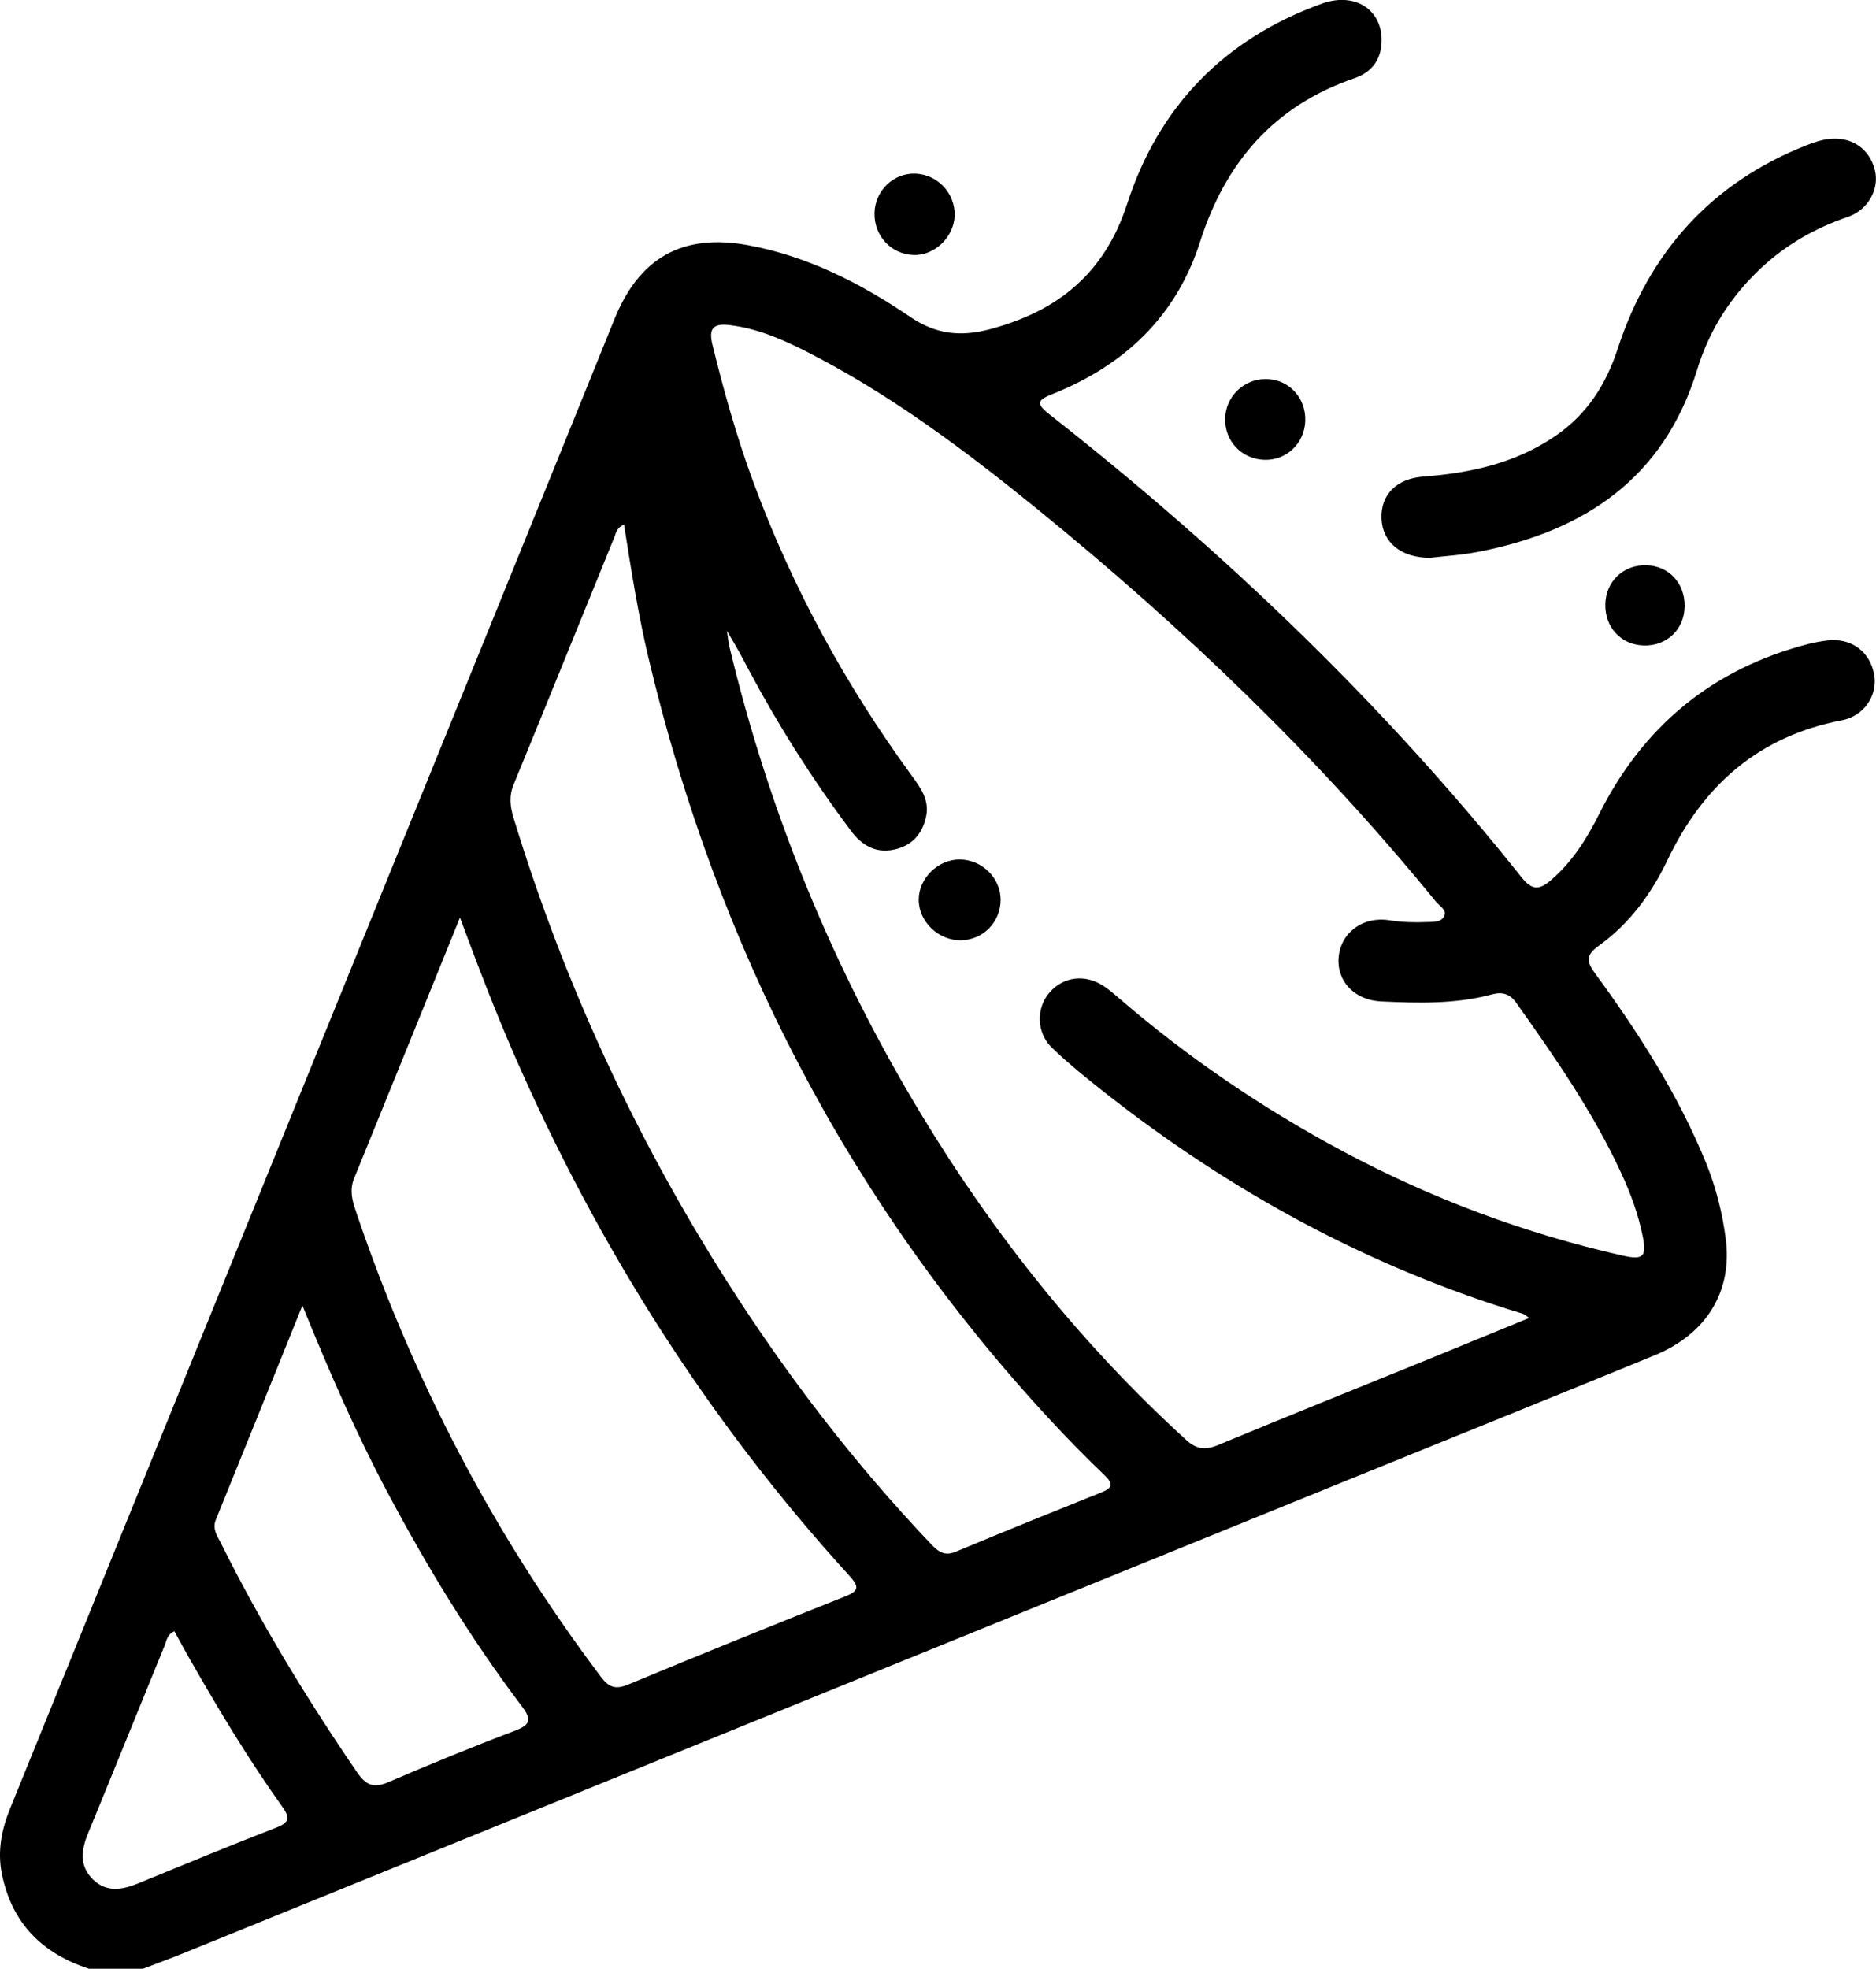 <?xml version="1.0" encoding="UTF-8"?>
<svg id="Calque_2" data-name="Calque 2" xmlns="http://www.w3.org/2000/svg" viewBox="0 0 365.59 383.55">
  <g id="Calque_1-2" data-name="Calque 1">
    <g>
      <path d="m17.4,383.55c-9.16-2.97-15.1-8.87-17.04-18.52-.9-4.47-.03-8.69,1.64-12.79,23.39-57.64,46.81-115.28,70.21-172.92,15.85-39.04,31.73-78.07,47.53-117.14,4.85-12,13.3-16.75,26.01-14.42,11.65,2.14,21.98,7.43,31.59,13.95,5.07,3.45,9.85,3.92,15.47,2.45,13.24-3.48,22.44-10.85,26.83-24.4,6.17-19.06,18.99-32.21,37.95-39.05,6.86-2.47,12.37,1.64,11.58,8.32-.38,3.24-2.38,5.24-5.24,6.22-15.65,5.35-25.13,16.39-30.07,31.87-4.64,14.55-14.74,24.01-28.65,29.6-3.06,1.23-3.44,1.85-.63,4.06,33.97,26.67,65.02,56.34,91.97,90.17,2,2.51,3.43,2.46,5.71.5,4.17-3.59,6.96-8.03,9.39-12.89,8.58-17.12,22.11-28.29,40.73-33.1,1.2-.31,2.44-.52,3.67-.68,4.67-.6,8.42,2.15,9.2,6.73.68,3.96-2,7.99-6.32,8.81-16.13,3.08-26.98,12.6-33.93,27.14-3.16,6.62-7.41,12.46-13.43,16.77-2.36,1.69-2.54,2.92-.79,5.3,8.49,11.59,16.24,23.64,21.69,37.03,1.94,4.77,3.18,9.71,3.84,14.79,1.32,10.18-3.7,18.5-13.87,22.68-19.26,7.9-38.58,15.67-57.86,23.51-76.23,30.97-152.45,61.94-228.68,92.9-2.65,1.08-5.35,2.06-8.02,3.09h-10.48Zm280.63-126.79c-.79-.54-.98-.74-1.2-.81-29.97-9.06-56.96-23.78-81.51-43.09-3.53-2.77-7.03-5.61-10.27-8.7-3.12-2.97-3.16-7.8-.49-10.85,2.69-3.07,6.89-3.59,10.48-1.25.94.61,1.8,1.34,2.65,2.07,13.54,11.72,28.25,21.73,44.04,30.17,17.25,9.21,35.41,15.99,54.48,20.3,4.01.91,4.73.23,3.91-3.8-.84-4.17-2.28-8.14-4.06-12.01-5.49-11.98-12.97-22.71-20.55-33.4-1.32-1.85-2.77-2.21-4.79-1.67-7.08,1.91-14.32,1.7-21.54,1.37-5.24-.24-8.73-3.98-8.31-8.62.44-4.82,4.71-8.01,9.93-7.19,2.37.37,4.72.45,7.08.35,1.32-.06,3.05.14,3.62-1.29.44-1.1-1-1.86-1.68-2.7-23.02-28.25-49.19-53.3-77.42-76.26-14.33-11.65-29.08-22.73-45.65-31.1-4.56-2.3-9.26-4.29-14.43-4.93-3.14-.39-4.32.4-3.47,3.84,2.23,9.08,4.75,18.07,8,26.84,7.58,20.48,17.95,39.45,30.83,57.07,1.7,2.33,3.44,4.71,2.82,7.84-.69,3.49-2.77,5.85-6.33,6.58-3.61.75-6.27-.9-8.36-3.7-7.41-9.9-14.02-20.31-19.84-31.22-.65-1.21-1.27-2.43-1.94-3.63-.59-1.06-1.21-2.09-2.36-4.08.26,1.76.31,2.38.45,2.98,7.74,32.38,20.21,62.81,37.45,91.29,14.23,23.51,31.21,44.76,51.54,63.31,2.06,1.88,3.78,2.07,6.31,1.02,13.69-5.7,27.46-11.21,41.2-16.8,6.33-2.58,12.65-5.18,19.4-7.95ZM121.6,102.21c-1.41.56-1.55,1.64-1.9,2.5-6.54,16.04-13.03,32.11-19.61,48.14-.93,2.26-.68,4.29,0,6.51,9.74,31.91,23.58,61.94,41.47,90.09,11.67,18.36,24.86,35.55,39.87,51.34,1.39,1.47,2.61,2.42,4.82,1.5,9.43-3.94,18.91-7.77,28.39-11.57,2.16-.87,2.39-1.64.61-3.34-3.61-3.44-7.1-7.01-10.49-10.66-39.39-42.47-65-92.23-78.36-148.45-2.03-8.55-3.4-17.23-4.79-26.06Zm-31.97,76.56c-7.14,17.59-13.86,34.21-20.63,50.81-.88,2.16-.41,4.13.28,6.17,11.07,32.87,26.94,63.21,47.83,90.92,1.55,2.05,2.85,2.51,5.29,1.5,14.04-5.83,28.13-11.54,42.25-17.15,2.7-1.07,2.88-1.85.91-4.01-27.55-30.21-49.13-64.28-65.44-101.74-3.67-8.43-6.96-17.02-10.48-26.51Zm-30.7,75.56c-5.86,14.51-11.35,28.13-16.87,41.73-.73,1.8.28,3.14.99,4.55,7.73,15.55,16.74,30.33,26.54,44.66,1.73,2.53,3.26,3.14,6.12,1.9,8.13-3.5,16.32-6.86,24.59-9.99,3.14-1.19,3.34-2.22,1.37-4.82-9.87-13.05-18.37-26.99-26.05-41.43-6.15-11.56-11.38-23.52-16.69-36.61Zm-24.95,63.45c-1.44.67-1.49,1.79-1.85,2.67-5,12.23-9.94,24.48-14.97,36.7-1.34,3.25-1.73,6.37.97,9,2.59,2.52,5.64,2.04,8.72.78,8.99-3.69,17.98-7.4,27.04-10.92,2.54-.99,2.62-1.94,1.15-4-6.6-9.24-12.44-18.97-18.07-28.83-1.03-1.8-2.01-3.62-2.99-5.4Z"/>
      <path d="m278.62,108.67c-5.73-.04-9.18-3.09-9.39-7.58-.22-4.73,2.93-7.85,8.13-8.24,9.17-.69,17.97-2.6,25.75-7.92,6.13-4.19,9.86-9.98,12.14-16.98,6.17-18.85,18.22-32.33,36.83-39.67,1.38-.54,2.83-1.03,4.29-1.2,4.45-.54,7.96,1.89,9,6.05.92,3.68-1.28,7.76-5.31,9.14-6.36,2.17-12,5.39-16.91,9.99-5.88,5.5-10.07,12.1-12.4,19.72-6.48,21.19-21.93,31.47-42.6,35.51-3.41.67-6.91.86-9.53,1.18Z"/>
      <path d="m238.75,81.61c.07-4.31,3.56-7.75,7.87-7.77,4.49-.02,7.91,3.6,7.75,8.18-.16,4.38-3.69,7.71-8,7.56-4.38-.16-7.69-3.61-7.61-7.97Z"/>
      <path d="m170.42,41.52c.09-4.38,3.71-7.87,7.98-7.7,4.3.16,7.73,3.81,7.64,8.12-.09,4.22-3.93,7.91-8.05,7.74-4.36-.18-7.66-3.74-7.57-8.16Z"/>
      <path d="m328.29,118.17c-.06,4.44-3.47,7.7-7.94,7.58-4.42-.11-7.61-3.53-7.51-8.05.09-4.43,3.53-7.7,7.97-7.59,4.43.12,7.55,3.48,7.49,8.05Z"/>
      <path d="m187.27,183.17c-4.41.06-8.25-3.63-8.23-7.93.01-4.16,3.77-7.83,7.99-7.81,4.32.03,7.94,3.57,7.97,7.79.03,4.37-3.39,7.89-7.72,7.95Z"/>
    </g>
  </g>
</svg>